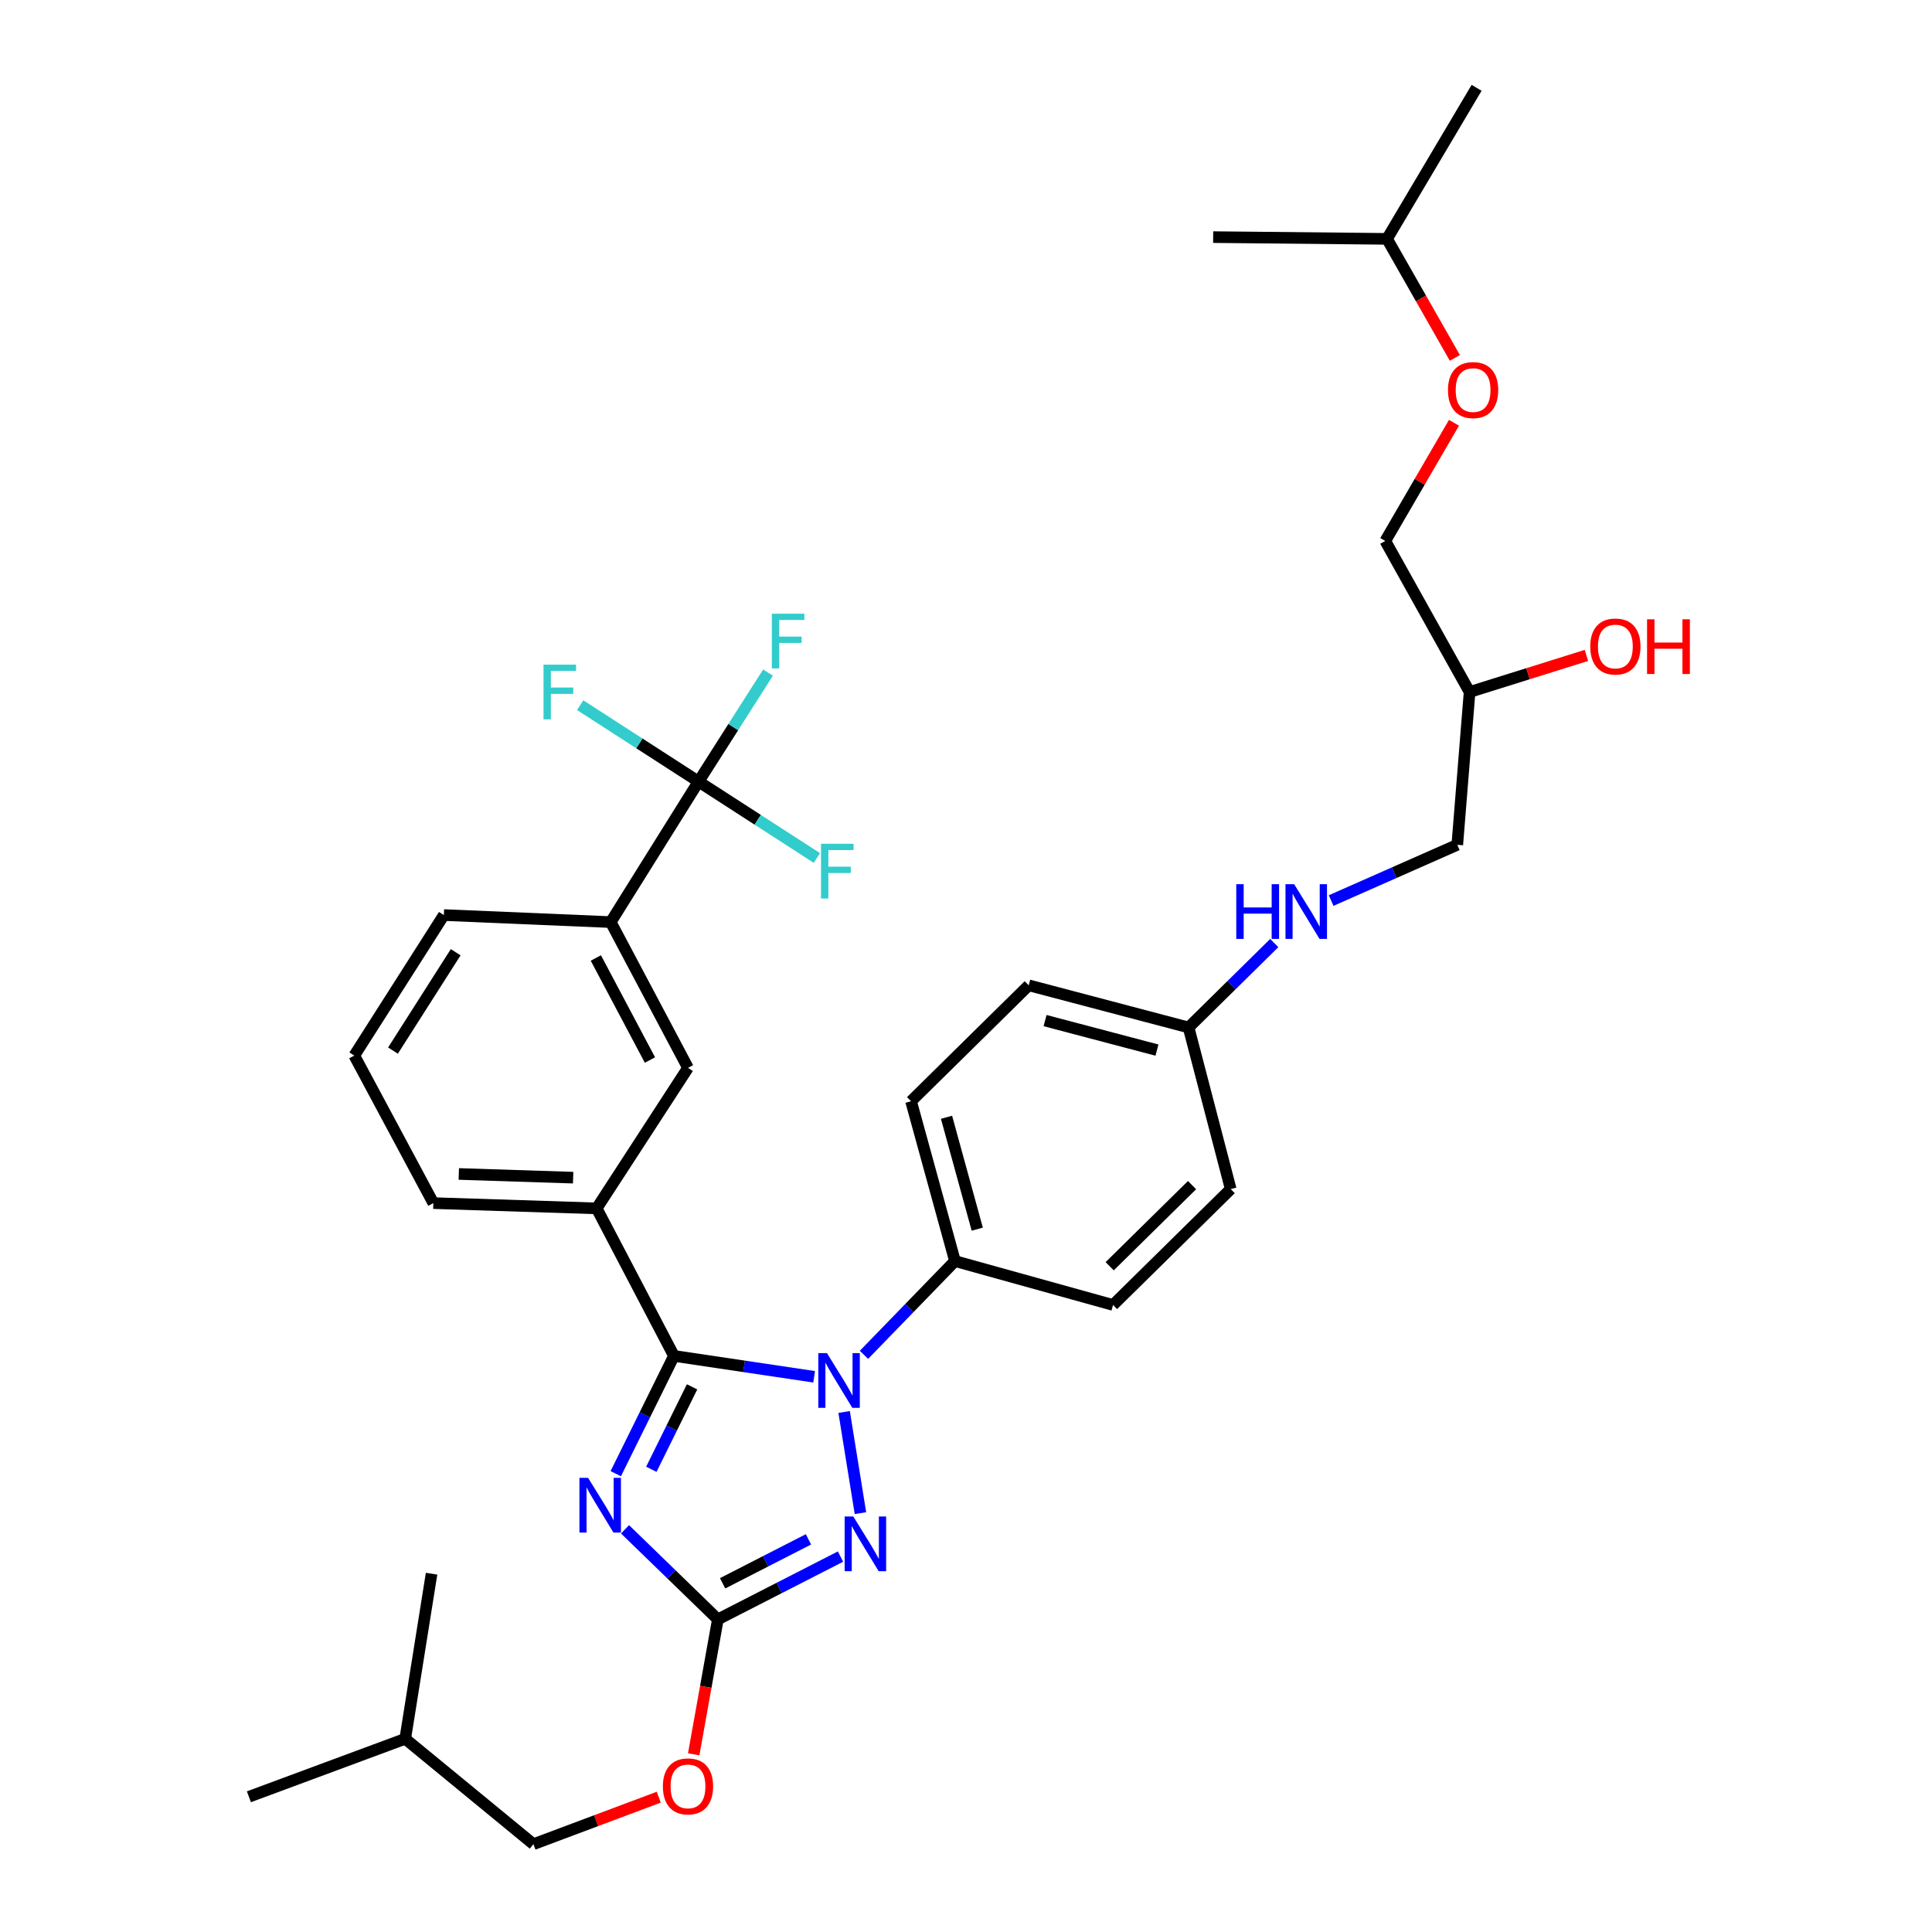 <?xml version='1.0' encoding='iso-8859-1'?>
<svg version='1.1' baseProfile='full'
              xmlns='http://www.w3.org/2000/svg'
                      xmlns:rdkit='http://www.rdkit.org/xml'
                      xmlns:xlink='http://www.w3.org/1999/xlink'
                  xml:space='preserve'
width='1000px' height='1000px' viewBox='0 0 1000 1000'>
<!-- END OF HEADER -->
<rect style='opacity:1.0;fill:#FFFFFF;stroke:none' width='1000' height='1000' x='0' y='0'> </rect>
<path class='bond-0' d='M 688.987,466.127 L 721.639,451.702' style='fill:none;fill-rule:evenodd;stroke:#0000FF;stroke-width:6px;stroke-linecap:butt;stroke-linejoin:miter;stroke-opacity:1' />
<path class='bond-0' d='M 721.639,451.702 L 754.291,437.277' style='fill:none;fill-rule:evenodd;stroke:#000000;stroke-width:6px;stroke-linecap:butt;stroke-linejoin:miter;stroke-opacity:1' />
<path class='bond-1' d='M 659.567,488.113 L 637.386,509.966' style='fill:none;fill-rule:evenodd;stroke:#0000FF;stroke-width:6px;stroke-linecap:butt;stroke-linejoin:miter;stroke-opacity:1' />
<path class='bond-1' d='M 637.386,509.966 L 615.204,531.818' style='fill:none;fill-rule:evenodd;stroke:#000000;stroke-width:6px;stroke-linecap:butt;stroke-linejoin:miter;stroke-opacity:1' />
<path class='bond-2' d='M 754.291,437.277 L 760.654,358.184' style='fill:none;fill-rule:evenodd;stroke:#000000;stroke-width:6px;stroke-linecap:butt;stroke-linejoin:miter;stroke-opacity:1' />
<path class='bond-3' d='M 760.654,358.184 L 717.022,280.004' style='fill:none;fill-rule:evenodd;stroke:#000000;stroke-width:6px;stroke-linecap:butt;stroke-linejoin:miter;stroke-opacity:1' />
<path class='bond-4' d='M 760.654,358.184 L 790.895,348.711' style='fill:none;fill-rule:evenodd;stroke:#000000;stroke-width:6px;stroke-linecap:butt;stroke-linejoin:miter;stroke-opacity:1' />
<path class='bond-4' d='M 790.895,348.711 L 821.136,339.238' style='fill:none;fill-rule:evenodd;stroke:#FF0000;stroke-width:6px;stroke-linecap:butt;stroke-linejoin:miter;stroke-opacity:1' />
<path class='bond-5' d='M 753.03,185.245 L 735.478,154.44' style='fill:none;fill-rule:evenodd;stroke:#FF0000;stroke-width:6px;stroke-linecap:butt;stroke-linejoin:miter;stroke-opacity:1' />
<path class='bond-5' d='M 735.478,154.44 L 717.926,123.635' style='fill:none;fill-rule:evenodd;stroke:#000000;stroke-width:6px;stroke-linecap:butt;stroke-linejoin:miter;stroke-opacity:1' />
<path class='bond-6' d='M 752.577,218.836 L 734.8,249.42' style='fill:none;fill-rule:evenodd;stroke:#FF0000;stroke-width:6px;stroke-linecap:butt;stroke-linejoin:miter;stroke-opacity:1' />
<path class='bond-6' d='M 734.8,249.42 L 717.022,280.004' style='fill:none;fill-rule:evenodd;stroke:#000000;stroke-width:6px;stroke-linecap:butt;stroke-linejoin:miter;stroke-opacity:1' />
<path class='bond-7' d='M 717.926,123.635 L 764.288,45.455' style='fill:none;fill-rule:evenodd;stroke:#000000;stroke-width:6px;stroke-linecap:butt;stroke-linejoin:miter;stroke-opacity:1' />
<path class='bond-8' d='M 717.926,123.635 L 627.931,122.731' style='fill:none;fill-rule:evenodd;stroke:#000000;stroke-width:6px;stroke-linecap:butt;stroke-linejoin:miter;stroke-opacity:1' />
<path class='bond-9' d='M 436.922,730.846 L 445.363,783.201' style='fill:none;fill-rule:evenodd;stroke:#0000FF;stroke-width:6px;stroke-linecap:butt;stroke-linejoin:miter;stroke-opacity:1' />
<path class='bond-10' d='M 421.394,712.624 L 385.115,707.221' style='fill:none;fill-rule:evenodd;stroke:#0000FF;stroke-width:6px;stroke-linecap:butt;stroke-linejoin:miter;stroke-opacity:1' />
<path class='bond-10' d='M 385.115,707.221 L 348.837,701.818' style='fill:none;fill-rule:evenodd;stroke:#000000;stroke-width:6px;stroke-linecap:butt;stroke-linejoin:miter;stroke-opacity:1' />
<path class='bond-11' d='M 447.187,701.26 L 470.737,676.993' style='fill:none;fill-rule:evenodd;stroke:#0000FF;stroke-width:6px;stroke-linecap:butt;stroke-linejoin:miter;stroke-opacity:1' />
<path class='bond-11' d='M 470.737,676.993 L 494.287,652.726' style='fill:none;fill-rule:evenodd;stroke:#000000;stroke-width:6px;stroke-linecap:butt;stroke-linejoin:miter;stroke-opacity:1' />
<path class='bond-12' d='M 435.04,805.686 L 403.301,821.935' style='fill:none;fill-rule:evenodd;stroke:#0000FF;stroke-width:6px;stroke-linecap:butt;stroke-linejoin:miter;stroke-opacity:1' />
<path class='bond-12' d='M 403.301,821.935 L 371.562,838.184' style='fill:none;fill-rule:evenodd;stroke:#000000;stroke-width:6px;stroke-linecap:butt;stroke-linejoin:miter;stroke-opacity:1' />
<path class='bond-12' d='M 418.455,796.763 L 396.238,808.138' style='fill:none;fill-rule:evenodd;stroke:#0000FF;stroke-width:6px;stroke-linecap:butt;stroke-linejoin:miter;stroke-opacity:1' />
<path class='bond-12' d='M 396.238,808.138 L 374.02,819.512' style='fill:none;fill-rule:evenodd;stroke:#000000;stroke-width:6px;stroke-linecap:butt;stroke-linejoin:miter;stroke-opacity:1' />
<path class='bond-13' d='M 371.562,838.184 L 347.539,814.878' style='fill:none;fill-rule:evenodd;stroke:#000000;stroke-width:6px;stroke-linecap:butt;stroke-linejoin:miter;stroke-opacity:1' />
<path class='bond-13' d='M 347.539,814.878 L 323.517,791.572' style='fill:none;fill-rule:evenodd;stroke:#0000FF;stroke-width:6px;stroke-linecap:butt;stroke-linejoin:miter;stroke-opacity:1' />
<path class='bond-14' d='M 371.562,838.184 L 365.311,873.107' style='fill:none;fill-rule:evenodd;stroke:#000000;stroke-width:6px;stroke-linecap:butt;stroke-linejoin:miter;stroke-opacity:1' />
<path class='bond-14' d='M 365.311,873.107 L 359.06,908.031' style='fill:none;fill-rule:evenodd;stroke:#FF0000;stroke-width:6px;stroke-linecap:butt;stroke-linejoin:miter;stroke-opacity:1' />
<path class='bond-15' d='M 318.717,762.779 L 333.777,732.299' style='fill:none;fill-rule:evenodd;stroke:#0000FF;stroke-width:6px;stroke-linecap:butt;stroke-linejoin:miter;stroke-opacity:1' />
<path class='bond-15' d='M 333.777,732.299 L 348.837,701.818' style='fill:none;fill-rule:evenodd;stroke:#000000;stroke-width:6px;stroke-linecap:butt;stroke-linejoin:miter;stroke-opacity:1' />
<path class='bond-15' d='M 337.131,760.501 L 347.673,739.165' style='fill:none;fill-rule:evenodd;stroke:#0000FF;stroke-width:6px;stroke-linecap:butt;stroke-linejoin:miter;stroke-opacity:1' />
<path class='bond-15' d='M 347.673,739.165 L 358.215,717.829' style='fill:none;fill-rule:evenodd;stroke:#000000;stroke-width:6px;stroke-linecap:butt;stroke-linejoin:miter;stroke-opacity:1' />
<path class='bond-16' d='M 348.837,701.818 L 308.839,625.455' style='fill:none;fill-rule:evenodd;stroke:#000000;stroke-width:6px;stroke-linecap:butt;stroke-linejoin:miter;stroke-opacity:1' />
<path class='bond-17' d='M 340.969,930.221 L 308.538,942.383' style='fill:none;fill-rule:evenodd;stroke:#FF0000;stroke-width:6px;stroke-linecap:butt;stroke-linejoin:miter;stroke-opacity:1' />
<path class='bond-17' d='M 308.538,942.383 L 276.108,954.545' style='fill:none;fill-rule:evenodd;stroke:#000000;stroke-width:6px;stroke-linecap:butt;stroke-linejoin:miter;stroke-opacity:1' />
<path class='bond-18' d='M 615.204,531.818 L 532.469,509.997' style='fill:none;fill-rule:evenodd;stroke:#000000;stroke-width:6px;stroke-linecap:butt;stroke-linejoin:miter;stroke-opacity:1' />
<path class='bond-18' d='M 598.841,543.532 L 540.926,528.258' style='fill:none;fill-rule:evenodd;stroke:#000000;stroke-width:6px;stroke-linecap:butt;stroke-linejoin:miter;stroke-opacity:1' />
<path class='bond-19' d='M 615.204,531.818 L 637.016,615.458' style='fill:none;fill-rule:evenodd;stroke:#000000;stroke-width:6px;stroke-linecap:butt;stroke-linejoin:miter;stroke-opacity:1' />
<path class='bond-20' d='M 128.832,930.004 L 209.742,900.003' style='fill:none;fill-rule:evenodd;stroke:#000000;stroke-width:6px;stroke-linecap:butt;stroke-linejoin:miter;stroke-opacity:1' />
<path class='bond-21' d='M 209.742,900.003 L 276.108,954.545' style='fill:none;fill-rule:evenodd;stroke:#000000;stroke-width:6px;stroke-linecap:butt;stroke-linejoin:miter;stroke-opacity:1' />
<path class='bond-22' d='M 209.742,900.003 L 223.382,814.546' style='fill:none;fill-rule:evenodd;stroke:#000000;stroke-width:6px;stroke-linecap:butt;stroke-linejoin:miter;stroke-opacity:1' />
<path class='bond-23' d='M 361.564,404.546 L 316.106,477.275' style='fill:none;fill-rule:evenodd;stroke:#000000;stroke-width:6px;stroke-linecap:butt;stroke-linejoin:miter;stroke-opacity:1' />
<path class='bond-24' d='M 361.564,404.546 L 379.545,376.339' style='fill:none;fill-rule:evenodd;stroke:#000000;stroke-width:6px;stroke-linecap:butt;stroke-linejoin:miter;stroke-opacity:1' />
<path class='bond-24' d='M 379.545,376.339 L 397.525,348.133' style='fill:none;fill-rule:evenodd;stroke:#33CCCC;stroke-width:6px;stroke-linecap:butt;stroke-linejoin:miter;stroke-opacity:1' />
<path class='bond-25' d='M 361.564,404.546 L 330.935,384.773' style='fill:none;fill-rule:evenodd;stroke:#000000;stroke-width:6px;stroke-linecap:butt;stroke-linejoin:miter;stroke-opacity:1' />
<path class='bond-25' d='M 330.935,384.773 L 300.305,364.999' style='fill:none;fill-rule:evenodd;stroke:#33CCCC;stroke-width:6px;stroke-linecap:butt;stroke-linejoin:miter;stroke-opacity:1' />
<path class='bond-26' d='M 361.564,404.546 L 392.194,424.319' style='fill:none;fill-rule:evenodd;stroke:#000000;stroke-width:6px;stroke-linecap:butt;stroke-linejoin:miter;stroke-opacity:1' />
<path class='bond-26' d='M 392.194,424.319 L 422.824,444.093' style='fill:none;fill-rule:evenodd;stroke:#33CCCC;stroke-width:6px;stroke-linecap:butt;stroke-linejoin:miter;stroke-opacity:1' />
<path class='bond-27' d='M 316.106,477.275 L 356.105,552.726' style='fill:none;fill-rule:evenodd;stroke:#000000;stroke-width:6px;stroke-linecap:butt;stroke-linejoin:miter;stroke-opacity:1' />
<path class='bond-27' d='M 308.411,495.853 L 336.41,548.668' style='fill:none;fill-rule:evenodd;stroke:#000000;stroke-width:6px;stroke-linecap:butt;stroke-linejoin:miter;stroke-opacity:1' />
<path class='bond-28' d='M 316.106,477.275 L 229.746,473.633' style='fill:none;fill-rule:evenodd;stroke:#000000;stroke-width:6px;stroke-linecap:butt;stroke-linejoin:miter;stroke-opacity:1' />
<path class='bond-29' d='M 308.839,625.455 L 356.105,552.726' style='fill:none;fill-rule:evenodd;stroke:#000000;stroke-width:6px;stroke-linecap:butt;stroke-linejoin:miter;stroke-opacity:1' />
<path class='bond-30' d='M 308.839,625.455 L 224.295,622.725' style='fill:none;fill-rule:evenodd;stroke:#000000;stroke-width:6px;stroke-linecap:butt;stroke-linejoin:miter;stroke-opacity:1' />
<path class='bond-30' d='M 296.657,609.554 L 237.477,607.643' style='fill:none;fill-rule:evenodd;stroke:#000000;stroke-width:6px;stroke-linecap:butt;stroke-linejoin:miter;stroke-opacity:1' />
<path class='bond-31' d='M 229.746,473.633 L 183.383,546.362' style='fill:none;fill-rule:evenodd;stroke:#000000;stroke-width:6px;stroke-linecap:butt;stroke-linejoin:miter;stroke-opacity:1' />
<path class='bond-31' d='M 235.861,492.874 L 203.408,543.785' style='fill:none;fill-rule:evenodd;stroke:#000000;stroke-width:6px;stroke-linecap:butt;stroke-linejoin:miter;stroke-opacity:1' />
<path class='bond-32' d='M 224.295,622.725 L 183.383,546.362' style='fill:none;fill-rule:evenodd;stroke:#000000;stroke-width:6px;stroke-linecap:butt;stroke-linejoin:miter;stroke-opacity:1' />
<path class='bond-33' d='M 532.469,509.997 L 471.562,570' style='fill:none;fill-rule:evenodd;stroke:#000000;stroke-width:6px;stroke-linecap:butt;stroke-linejoin:miter;stroke-opacity:1' />
<path class='bond-34' d='M 637.016,615.458 L 576.11,675.451' style='fill:none;fill-rule:evenodd;stroke:#000000;stroke-width:6px;stroke-linecap:butt;stroke-linejoin:miter;stroke-opacity:1' />
<path class='bond-34' d='M 617.003,613.414 L 574.369,655.41' style='fill:none;fill-rule:evenodd;stroke:#000000;stroke-width:6px;stroke-linecap:butt;stroke-linejoin:miter;stroke-opacity:1' />
<path class='bond-35' d='M 494.287,652.726 L 576.11,675.451' style='fill:none;fill-rule:evenodd;stroke:#000000;stroke-width:6px;stroke-linecap:butt;stroke-linejoin:miter;stroke-opacity:1' />
<path class='bond-36' d='M 494.287,652.726 L 471.562,570' style='fill:none;fill-rule:evenodd;stroke:#000000;stroke-width:6px;stroke-linecap:butt;stroke-linejoin:miter;stroke-opacity:1' />
<path class='bond-36' d='M 505.825,636.212 L 489.917,578.303' style='fill:none;fill-rule:evenodd;stroke:#000000;stroke-width:6px;stroke-linecap:butt;stroke-linejoin:miter;stroke-opacity:1' />
<path  class='atom-0' d='M 639.891 457.656
L 643.731 457.656
L 643.731 469.696
L 658.211 469.696
L 658.211 457.656
L 662.051 457.656
L 662.051 485.976
L 658.211 485.976
L 658.211 472.896
L 643.731 472.896
L 643.731 485.976
L 639.891 485.976
L 639.891 457.656
' fill='#0000FF'/>
<path  class='atom-0' d='M 669.851 457.656
L 679.131 472.656
Q 680.051 474.136, 681.531 476.816
Q 683.011 479.496, 683.091 479.656
L 683.091 457.656
L 686.851 457.656
L 686.851 485.976
L 682.971 485.976
L 673.011 469.576
Q 671.851 467.656, 670.611 465.456
Q 669.411 463.256, 669.051 462.576
L 669.051 485.976
L 665.371 485.976
L 665.371 457.656
L 669.851 457.656
' fill='#0000FF'/>
<path  class='atom-3' d='M 823.113 334.626
Q 823.113 327.826, 826.473 324.026
Q 829.833 320.226, 836.113 320.226
Q 842.393 320.226, 845.753 324.026
Q 849.113 327.826, 849.113 334.626
Q 849.113 341.506, 845.713 345.426
Q 842.313 349.306, 836.113 349.306
Q 829.873 349.306, 826.473 345.426
Q 823.113 341.546, 823.113 334.626
M 836.113 346.106
Q 840.433 346.106, 842.753 343.226
Q 845.113 340.306, 845.113 334.626
Q 845.113 329.066, 842.753 326.266
Q 840.433 323.426, 836.113 323.426
Q 831.793 323.426, 829.433 326.226
Q 827.113 329.026, 827.113 334.626
Q 827.113 340.346, 829.433 343.226
Q 831.793 346.106, 836.113 346.106
' fill='#FF0000'/>
<path  class='atom-3' d='M 852.513 320.546
L 856.353 320.546
L 856.353 332.586
L 870.833 332.586
L 870.833 320.546
L 874.673 320.546
L 874.673 348.866
L 870.833 348.866
L 870.833 335.786
L 856.353 335.786
L 856.353 348.866
L 852.513 348.866
L 852.513 320.546
' fill='#FF0000'/>
<path  class='atom-4' d='M 749.471 201.895
Q 749.471 195.095, 752.831 191.295
Q 756.191 187.495, 762.471 187.495
Q 768.751 187.495, 772.111 191.295
Q 775.471 195.095, 775.471 201.895
Q 775.471 208.775, 772.071 212.695
Q 768.671 216.575, 762.471 216.575
Q 756.231 216.575, 752.831 212.695
Q 749.471 208.815, 749.471 201.895
M 762.471 213.375
Q 766.791 213.375, 769.111 210.495
Q 771.471 207.575, 771.471 201.895
Q 771.471 196.335, 769.111 193.535
Q 766.791 190.695, 762.471 190.695
Q 758.151 190.695, 755.791 193.495
Q 753.471 196.295, 753.471 201.895
Q 753.471 207.615, 755.791 210.495
Q 758.151 213.375, 762.471 213.375
' fill='#FF0000'/>
<path  class='atom-6' d='M 428.034 700.386
L 437.314 715.386
Q 438.234 716.866, 439.714 719.546
Q 441.194 722.226, 441.274 722.386
L 441.274 700.386
L 445.034 700.386
L 445.034 728.706
L 441.154 728.706
L 431.194 712.306
Q 430.034 710.386, 428.794 708.186
Q 427.594 705.986, 427.234 705.306
L 427.234 728.706
L 423.554 728.706
L 423.554 700.386
L 428.034 700.386
' fill='#0000FF'/>
<path  class='atom-7' d='M 441.665 784.929
L 450.945 799.929
Q 451.865 801.409, 453.345 804.089
Q 454.825 806.769, 454.905 806.929
L 454.905 784.929
L 458.665 784.929
L 458.665 813.249
L 454.785 813.249
L 444.825 796.849
Q 443.665 794.929, 442.425 792.729
Q 441.225 790.529, 440.865 789.849
L 440.865 813.249
L 437.185 813.249
L 437.185 784.929
L 441.665 784.929
' fill='#0000FF'/>
<path  class='atom-9' d='M 304.395 764.934
L 313.675 779.934
Q 314.595 781.414, 316.075 784.094
Q 317.555 786.774, 317.635 786.934
L 317.635 764.934
L 321.395 764.934
L 321.395 793.254
L 317.515 793.254
L 307.555 776.854
Q 306.395 774.934, 305.155 772.734
Q 303.955 770.534, 303.595 769.854
L 303.595 793.254
L 299.915 793.254
L 299.915 764.934
L 304.395 764.934
' fill='#0000FF'/>
<path  class='atom-11' d='M 343.105 924.624
Q 343.105 917.824, 346.465 914.024
Q 349.825 910.224, 356.105 910.224
Q 362.385 910.224, 365.745 914.024
Q 369.105 917.824, 369.105 924.624
Q 369.105 931.504, 365.705 935.424
Q 362.305 939.304, 356.105 939.304
Q 349.865 939.304, 346.465 935.424
Q 343.105 931.544, 343.105 924.624
M 356.105 936.104
Q 360.425 936.104, 362.745 933.224
Q 365.105 930.304, 365.105 924.624
Q 365.105 919.064, 362.745 916.264
Q 360.425 913.424, 356.105 913.424
Q 351.785 913.424, 349.425 916.224
Q 347.105 919.024, 347.105 924.624
Q 347.105 930.344, 349.425 933.224
Q 351.785 936.104, 356.105 936.104
' fill='#FF0000'/>
<path  class='atom-19' d='M 399.506 317.657
L 416.346 317.657
L 416.346 320.897
L 403.306 320.897
L 403.306 329.497
L 414.906 329.497
L 414.906 332.777
L 403.306 332.777
L 403.306 345.977
L 399.506 345.977
L 399.506 317.657
' fill='#33CCCC'/>
<path  class='atom-20' d='M 281.328 344.024
L 298.168 344.024
L 298.168 347.264
L 285.128 347.264
L 285.128 355.864
L 296.728 355.864
L 296.728 359.144
L 285.128 359.144
L 285.128 372.344
L 281.328 372.344
L 281.328 344.024
' fill='#33CCCC'/>
<path  class='atom-21' d='M 424.961 436.748
L 441.801 436.748
L 441.801 439.988
L 428.761 439.988
L 428.761 448.588
L 440.361 448.588
L 440.361 451.868
L 428.761 451.868
L 428.761 465.068
L 424.961 465.068
L 424.961 436.748
' fill='#33CCCC'/>
</svg>
